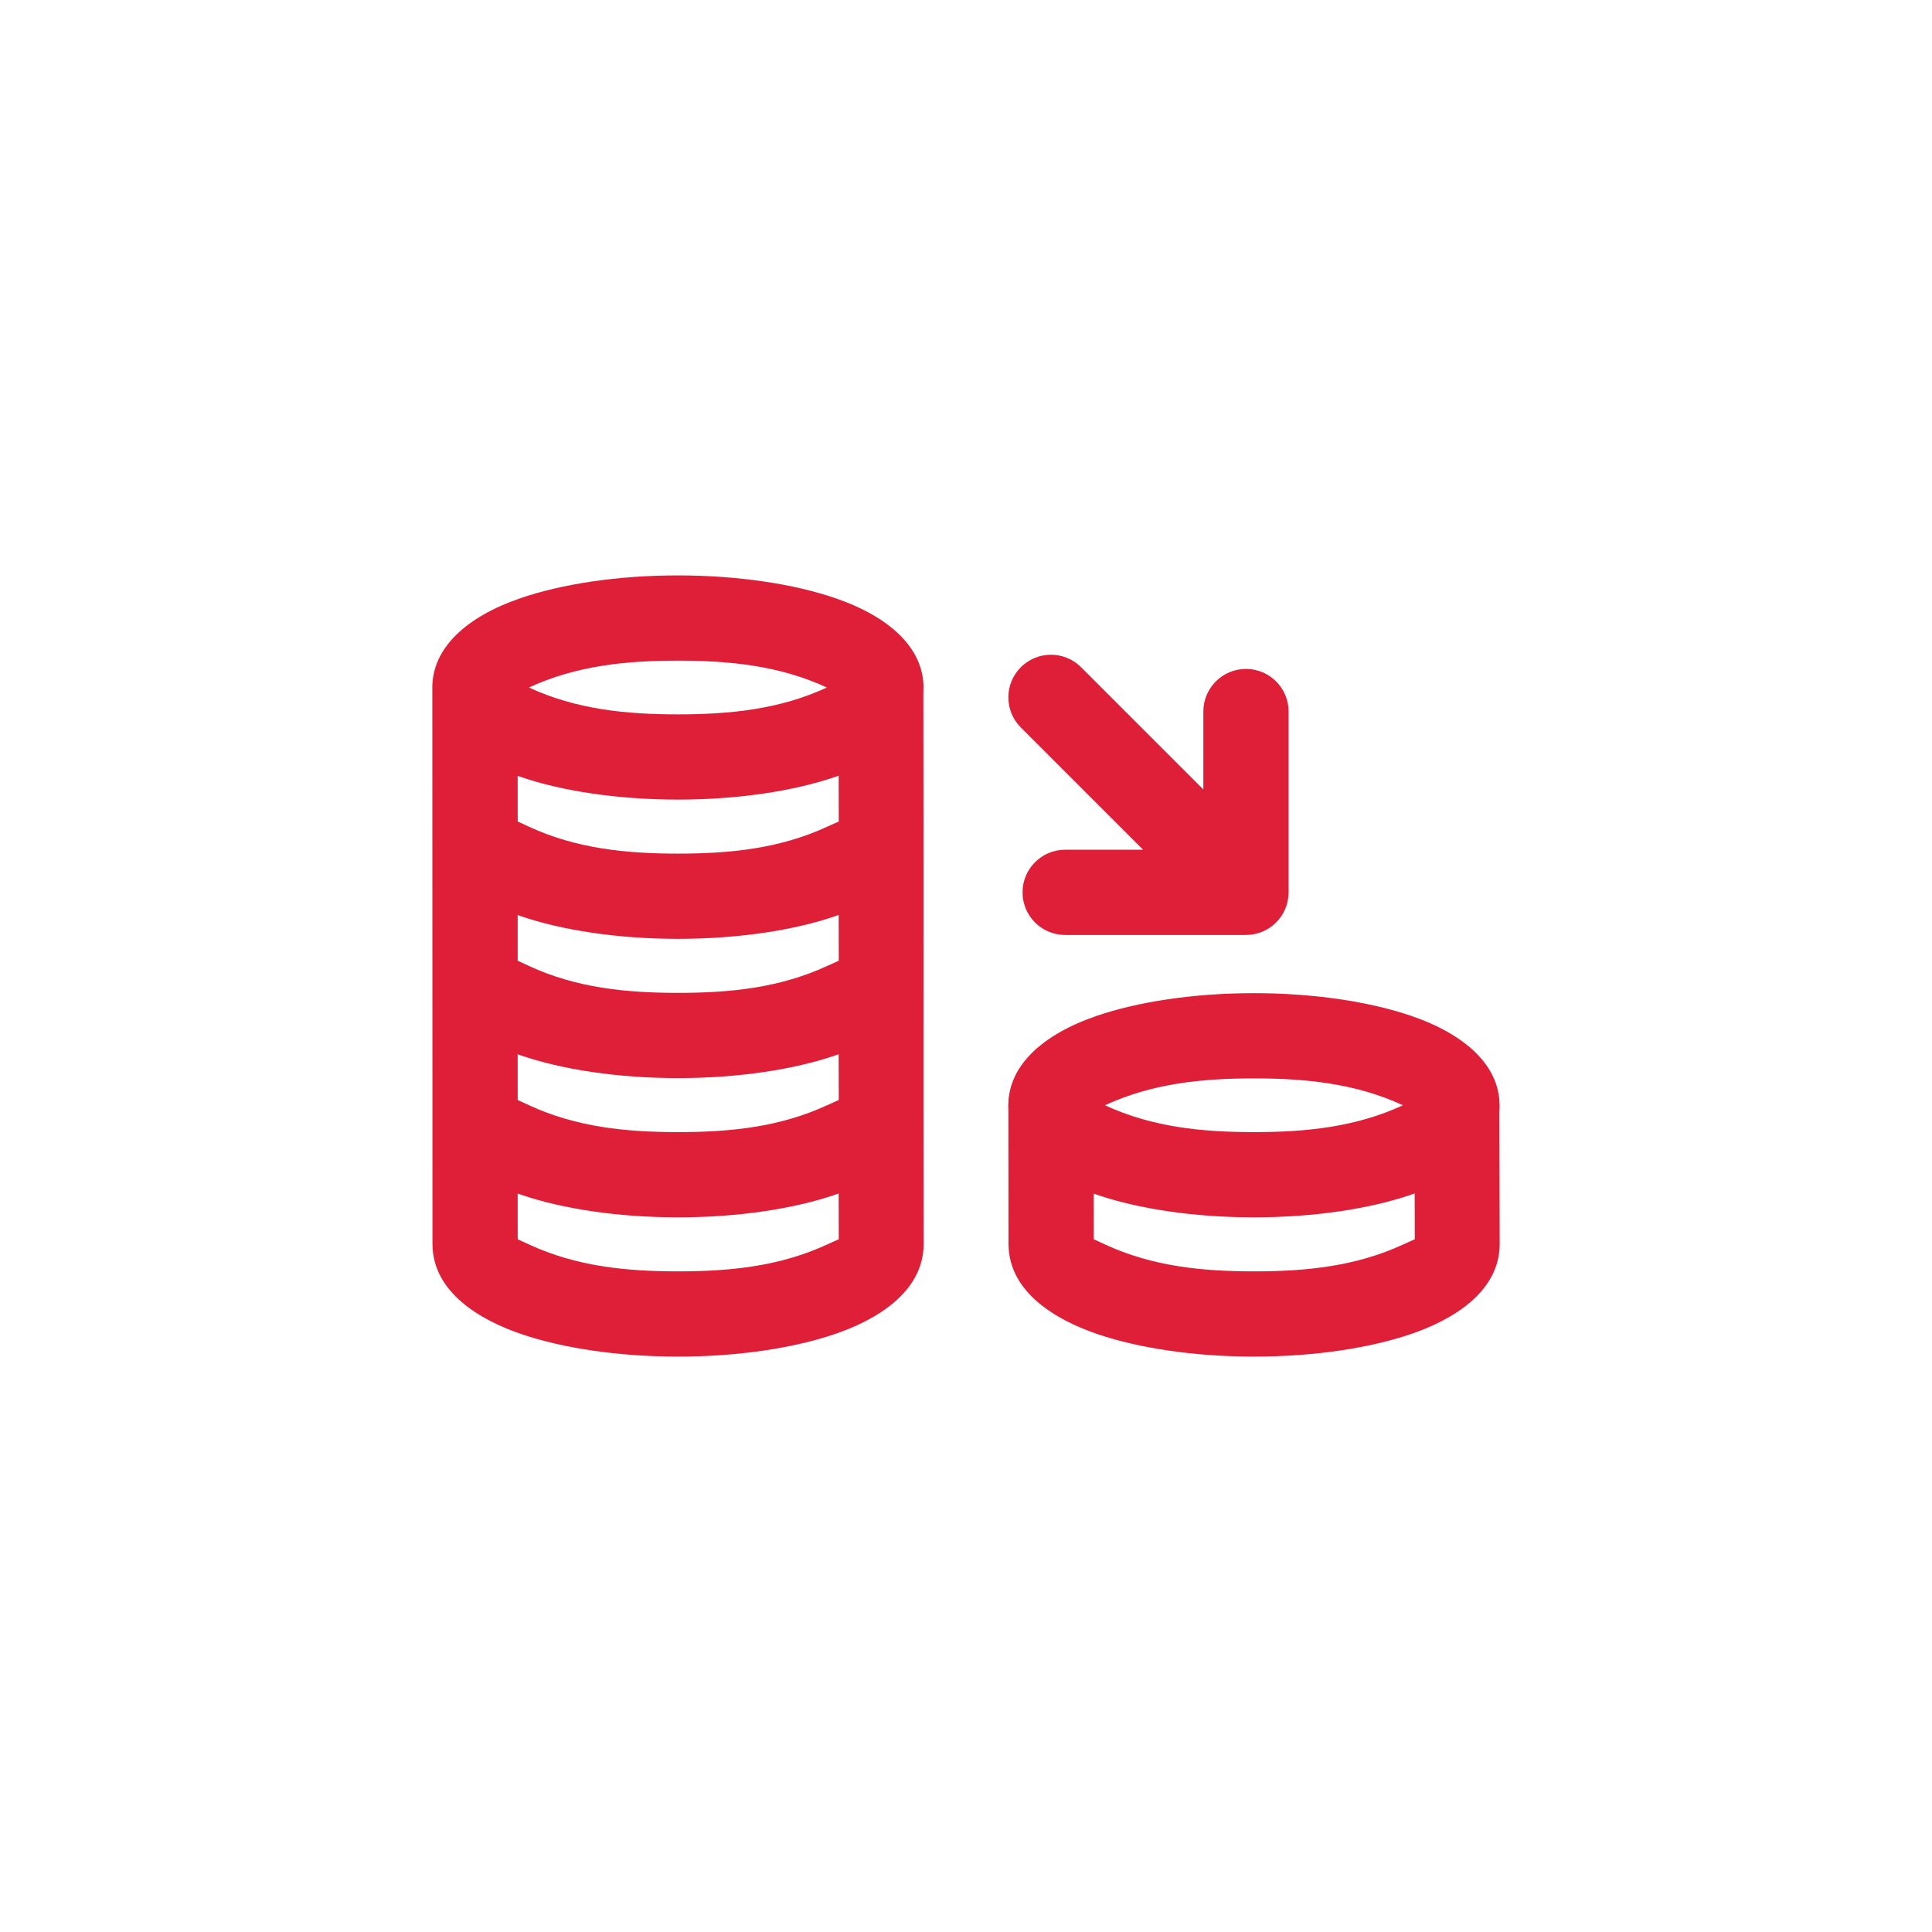 <?xml version="1.0" encoding="UTF-8"?> <!-- Creator: CorelDRAW 2018 (64-Bit) --> <svg xmlns="http://www.w3.org/2000/svg" xmlns:xlink="http://www.w3.org/1999/xlink" xml:space="preserve" width="200px" height="200px" style="shape-rendering:geometricPrecision; text-rendering:geometricPrecision; image-rendering:optimizeQuality; fill-rule:evenodd; clip-rule:evenodd" viewBox="0 0 19495.41 19495.41"> <defs> <style type="text/css"> <![CDATA[ .fil0 {fill:none} .fil2 {fill:#DF1E37;fill-rule:nonzero} .fil1 {fill:#DF1E37;fill-rule:nonzero} ]]> </style> </defs> <g id="Layer_x0020_1">  <rect class="fil0" width="19495.41" height="19495.41"></rect> <g id="_2156906222320"> <path class="fil1" d="M14156.65 11152.98c-477.64,-220.87 -979.7,-271.1 -1503.44,-271.1 -523.74,0 -1025.8,50.23 -1503.44,271.1 477.52,220.87 979.82,270.99 1503.44,270.99 523.62,0 1025.92,-50.12 1503.44,-270.99zm82.57 -902.29c551.15,188.53 892.2,504.59 892.2,902.29 0,397.94 -341.05,713.53 -892.2,902.3 -412.96,141.28 -974.43,228.78 -1586.01,228.78 -611.58,0 -1173.05,-87.5 -1586.01,-228.78 -551.14,-188.77 -892.2,-504.36 -892.2,-902.3 0,-397.7 341.06,-713.76 892.2,-902.29 412.96,-141.4 974.43,-228.9 1586.01,-228.9 611.58,0 1173.17,87.5 1586.01,228.9z"></path> <path class="fil2" d="M13002.87 9004.47c0,237.5 -192.55,430.05 -430.05,430.05l-1824.54 0c-237.5,0 -430.05,-192.55 -430.05,-430.05 0,-237.5 192.55,-430.04 430.05,-430.04l786.47 0 -1233.72 -1233.6c-167.89,-167.89 -167.89,-440.14 0,-608.03 167.89,-167.89 440.14,-167.89 608.03,0l1233.72 1233.6 0 -786.47c0,-237.5 192.54,-430.04 430.04,-430.04 237.5,0 430.05,192.54 430.05,430.04l0 1824.54z"></path> <path class="fil1" d="M10175.11 11152.98c0,-237.5 192.55,-430.04 430.05,-430.04 237.5,0 430.05,192.54 430.05,430.04l1.49 1352.07 114.68 52.98c477.63,220.87 979.7,271.1 1503.44,271.1 523.74,0 1025.8,-50.23 1503.44,-271.1l118 -52.98 -3.09 -1352.07c0,-236.47 191.85,-428.32 428.32,-428.32 236.47,0 428.33,191.85 428.33,428.32l3.21 1405.05c-4.82,486.81 -486.7,763.53 -892.2,902.29 -412.85,141.4 -974.43,228.9 -1586.01,228.9 -611.59,0 -1173.05,-87.5 -1586.01,-228.9 -405.39,-138.76 -887.5,-415.48 -892.2,-902.29l-1.5 -1405.05z"></path> <path class="fil1" d="M4362.61 6956.08l-0.11 -18.58 0.11 -11.12c6.31,-392.44 345.99,-704.36 891.98,-891.17 412.96,-141.4 974.42,-228.9 1586.01,-228.9 611.58,0 1173.16,87.5 1586.01,228.9 551.14,188.53 892.2,504.58 892.2,902.29 0,15.02 -0.46,29.82 -1.49,44.61 4.24,1858.72 -1.15,3717.2 3.09,5575.92 -4.81,486.81 -486.69,763.53 -892.2,902.29 -412.84,141.4 -974.43,228.9 -1586.01,228.9 -611.58,0 -1173.05,-87.5 -1586.01,-228.9 -405.39,-138.76 -887.5,-415.48 -892.2,-902.29l-1.38 -5601.95zm861.01 2277.29l0.46 461.35 114.68 52.99c477.64,220.87 979.7,271.1 1503.44,271.1 523.74,0 1025.8,-50.23 1503.44,-271.1l118.01 -52.99 -1.04 -461.92 -34.4 12.04c-412.84,141.4 -974.43,228.9 -1586.01,228.9 -611.58,0 -1173.05,-87.5 -1586.01,-228.9l-32.57 -11.47zm0 -1404.47l0.46 460.66 114.68 52.99c477.64,220.87 979.7,271.1 1503.44,271.1 523.74,0 1025.8,-50.23 1503.44,-271.1l118.01 -52.99 -1.04 -462.38 -36 12.61c-412.96,141.29 -974.43,228.79 -1586.01,228.79 -611.59,0 -1173.05,-87.5 -1586.01,-228.79l-30.97 -10.89zm3120.42 -891.4c-477.64,-220.87 -979.71,-271.1 -1503.44,-271.1 -523.74,0 -1025.81,50.23 -1503.44,271.1 477.52,220.87 979.81,270.99 1503.44,270.99 523.62,0 1025.91,-50.12 1503.44,-270.99zm-3120.42 3701.03l0.46 461.36 114.68 52.98c477.64,220.87 979.7,271.1 1503.44,271.1 523.74,0 1025.8,-50.23 1503.44,-271.1l118.01 -52.98 -1.04 -461.93 -34.4 12.04c-412.84,141.4 -974.43,228.9 -1586.01,228.9 -611.58,0 -1173.05,-87.5 -1586.01,-228.9l-32.57 -11.47zm0 1405.16l0.46 461.36 114.68 52.98c477.64,220.87 979.7,271.1 1503.44,271.1 523.74,0 1025.8,-50.23 1503.44,-271.1l118.01 -52.98 -1.04 -461.93 -34.4 12.04c-412.84,141.4 -974.43,228.9 -1586.01,228.9 -611.58,0 -1173.05,-87.5 -1586.01,-228.9l-32.57 -11.47z"></path> </g> </g> </svg> 